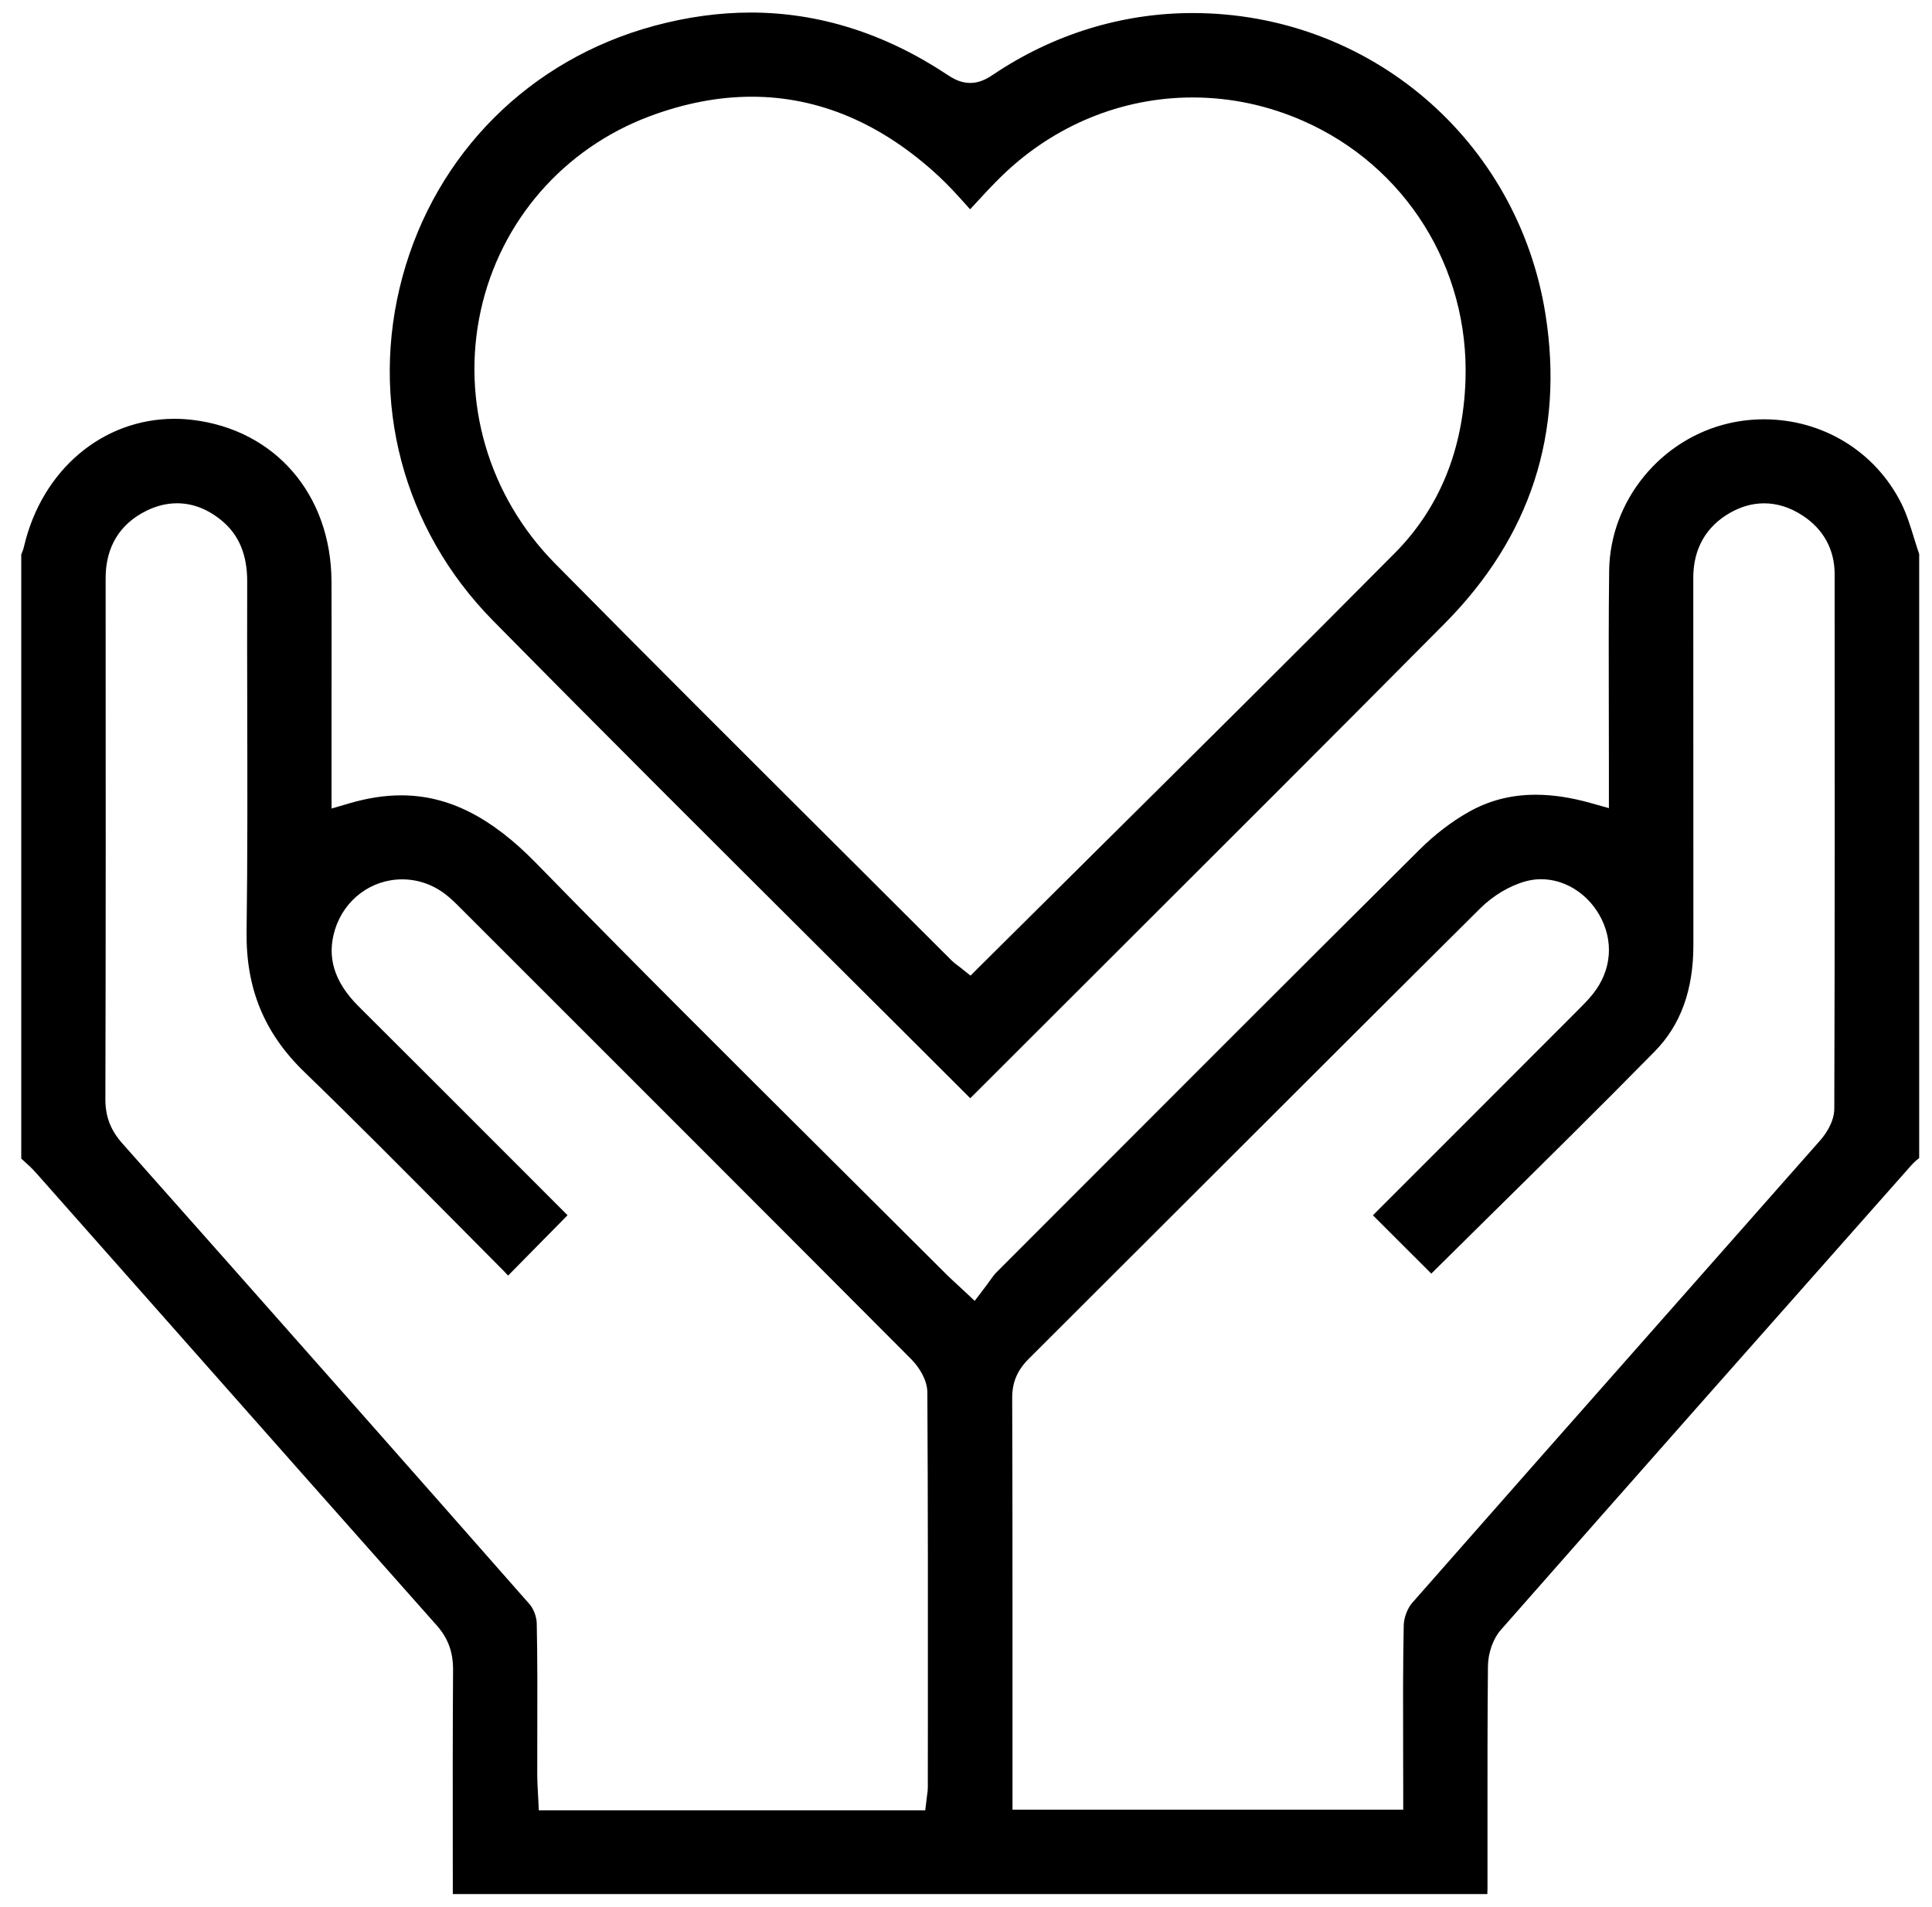 <svg width="77" height="76" viewBox="0 0 77 76" fill="none" xmlns="http://www.w3.org/2000/svg">
<g clip-path="url(#clip0_3835_48148)">
<path d="M18.047 75.5C18.047 74.874 18.047 74.248 18.045 73.625C18.043 71.309 18.041 68.914 18.057 66.571C18.061 65.851 17.859 65.299 17.397 64.78C13.822 60.755 10.197 56.654 6.691 52.69C4.943 50.715 3.196 48.739 1.448 46.764C1.273 46.566 1.085 46.396 0.901 46.232C0.883 46.216 0.865 46.2 0.847 46.184V22.101C0.847 22.101 0.847 22.099 0.849 22.099C0.885 22.011 0.931 21.901 0.959 21.775C1.672 18.738 4.084 16.694 6.955 16.694C7.188 16.694 7.426 16.708 7.662 16.736C10.971 17.128 13.2 19.719 13.212 23.184C13.216 24.582 13.216 25.981 13.214 27.379V32.229L13.94 32.017C14.65 31.809 15.338 31.703 15.987 31.703C17.859 31.703 19.568 32.561 21.366 34.404C25.226 38.359 29.209 42.322 33.059 46.154C34.601 47.688 36.14 49.221 37.678 50.757C37.806 50.885 37.938 51.007 38.104 51.16C38.188 51.238 38.282 51.324 38.388 51.424L38.846 51.854L39.225 51.356C39.297 51.264 39.361 51.172 39.423 51.087C39.529 50.938 39.621 50.809 39.717 50.713L41.293 49.135C46.297 44.123 51.471 38.941 56.579 33.864C57.179 33.267 57.853 32.751 58.525 32.371C59.348 31.905 60.226 31.679 61.206 31.679C61.888 31.679 62.607 31.787 63.403 32.011L64.123 32.213V30.608C64.123 29.804 64.121 29.002 64.119 28.198C64.115 26.409 64.111 24.56 64.133 22.742C64.169 19.965 66.182 17.496 68.917 16.87C69.371 16.766 69.837 16.714 70.301 16.714C72.646 16.714 74.745 18 75.779 20.069C75.991 20.495 76.137 20.967 76.29 21.465C76.355 21.673 76.418 21.881 76.489 22.087V46.16C76.391 46.236 76.287 46.324 76.189 46.434L75.845 46.822C70.582 52.766 65.142 58.912 59.81 64.976C59.508 65.32 59.308 65.885 59.302 66.415C59.282 68.558 59.282 70.736 59.284 72.841C59.284 73.649 59.286 74.458 59.284 75.266C59.284 75.344 59.282 75.422 59.278 75.5H18.047ZM7.055 20.061C6.649 20.061 6.241 20.161 5.841 20.357C4.773 20.879 4.21 21.807 4.21 23.042V23.724C4.214 30.308 4.218 37.113 4.2 43.809C4.198 44.505 4.407 45.051 4.879 45.582C10.825 52.282 16.133 58.29 21.11 63.95C21.266 64.128 21.388 64.452 21.392 64.708C21.422 66.139 21.418 67.601 21.414 69.012C21.412 69.598 21.412 70.184 21.412 70.77C21.412 70.966 21.424 71.153 21.433 71.351C21.439 71.439 21.444 71.527 21.448 71.621L21.474 72.161H36.876L36.936 71.661C36.942 71.615 36.948 71.575 36.952 71.537C36.966 71.449 36.978 71.357 36.978 71.254L36.98 68.924C36.982 64.526 36.986 59.979 36.96 55.505C36.958 55.001 36.626 54.489 36.316 54.177C30.848 48.687 25.276 43.117 19.886 37.729L18.345 36.188C18.161 36.002 17.969 35.812 17.745 35.64C17.239 35.254 16.645 35.052 16.027 35.052C14.8 35.052 13.724 35.856 13.352 37.051C13.012 38.143 13.318 39.143 14.286 40.108C16.507 42.322 18.723 44.539 20.938 46.756L22.503 48.323C22.543 48.363 22.581 48.401 22.619 48.441L20.25 50.846C20.206 50.795 20.16 50.745 20.11 50.695C19.42 50.003 18.735 49.309 18.047 48.615C16.125 46.678 14.14 44.673 12.143 42.743C10.533 41.188 9.798 39.407 9.828 37.137C9.868 34.178 9.86 31.171 9.854 28.264C9.85 26.571 9.846 24.88 9.852 23.186C9.856 22.11 9.52 21.311 8.826 20.743C8.276 20.291 7.68 20.061 7.055 20.061ZM61.42 35.046C61.212 35.046 61.004 35.074 60.802 35.13C60.166 35.306 59.504 35.7 58.99 36.212C55.328 39.85 51.617 43.559 48.026 47.148C45.685 49.487 43.344 51.826 41.001 54.163C40.541 54.621 40.337 55.107 40.341 55.737C40.355 59.657 40.353 63.642 40.353 67.497V72.135H55.926V71.569C55.926 70.974 55.924 70.38 55.922 69.79C55.918 68.067 55.912 66.441 55.946 64.782C55.952 64.486 56.096 64.106 56.279 63.896C59.52 60.207 62.825 56.465 66.022 52.846C68.197 50.385 70.371 47.922 72.544 45.456C72.712 45.264 73.104 44.759 73.106 44.187C73.128 37.139 73.126 30.092 73.12 22.892C73.12 21.895 72.668 21.079 71.816 20.533C71.33 20.221 70.822 20.063 70.309 20.063C69.851 20.063 69.397 20.189 68.959 20.437C67.993 20.983 67.484 21.881 67.486 23.032C67.488 25.451 67.488 27.869 67.488 30.288C67.488 32.743 67.488 35.198 67.49 37.651C67.492 39.462 66.986 40.858 65.942 41.918C63.743 44.155 61.48 46.388 59.29 48.547C58.539 49.289 57.789 50.029 57.045 50.767L54.718 48.443C54.758 48.403 54.798 48.361 54.838 48.321L58.387 44.771C59.87 43.285 61.356 41.8 62.839 40.314L62.887 40.266C63.091 40.062 63.303 39.85 63.495 39.608C64.241 38.663 64.329 37.483 63.731 36.45C63.225 35.584 62.341 35.046 61.42 35.046ZM38.662 43.769C36.744 41.852 34.825 39.94 32.904 38.027C28.545 33.684 24.037 29.192 19.646 24.736C16.051 21.087 14.704 15.967 16.039 11.038C17.375 6.106 21.126 2.365 26.072 1.03C27.372 0.678 28.665 0.5 29.921 0.5C32.648 0.5 35.289 1.338 37.77 2.989C37.992 3.137 38.296 3.307 38.668 3.307C39.041 3.307 39.347 3.133 39.569 2.983C41.956 1.372 44.709 0.52 47.529 0.52C54.572 0.52 60.486 5.566 61.594 12.52C62.347 17.256 60.998 21.403 57.583 24.848C53.105 29.364 48.526 33.934 44.1 38.353C42.324 40.124 40.551 41.896 38.778 43.669C38.742 43.705 38.706 43.739 38.668 43.775C38.666 43.773 38.664 43.771 38.662 43.769ZM29.959 3.855C28.637 3.855 27.265 4.119 25.88 4.639C22.455 5.926 19.944 8.817 19.162 12.372C18.365 16.003 19.47 19.773 22.119 22.46C25.836 26.229 29.647 30.026 33.331 33.7C34.857 35.22 36.38 36.739 37.902 38.261C38.016 38.375 38.138 38.465 38.226 38.529C38.25 38.545 38.27 38.561 38.286 38.575L38.68 38.889L39.037 38.533C40.589 36.989 42.14 35.452 43.69 33.914C47.602 30.034 51.649 26.021 55.588 22.049C57.365 20.257 58.313 17.938 58.407 15.159C58.559 10.672 56.02 6.614 51.937 4.819C50.528 4.199 49.046 3.885 47.532 3.885C44.714 3.885 42.018 4.99 39.943 6.998C39.571 7.358 39.217 7.741 38.843 8.149C38.785 8.213 38.725 8.277 38.664 8.343C38.61 8.285 38.558 8.227 38.508 8.169C38.138 7.757 37.788 7.37 37.402 7.014C35.137 4.918 32.632 3.855 29.959 3.855Z" fill="black"/>
</g>
<defs>
<clipPath id="clip0_3835_48148">
<rect width="75.64" height="75" fill="white" transform="translate(0.847 0.5)"/>
</clipPath>
</defs>
</svg>
